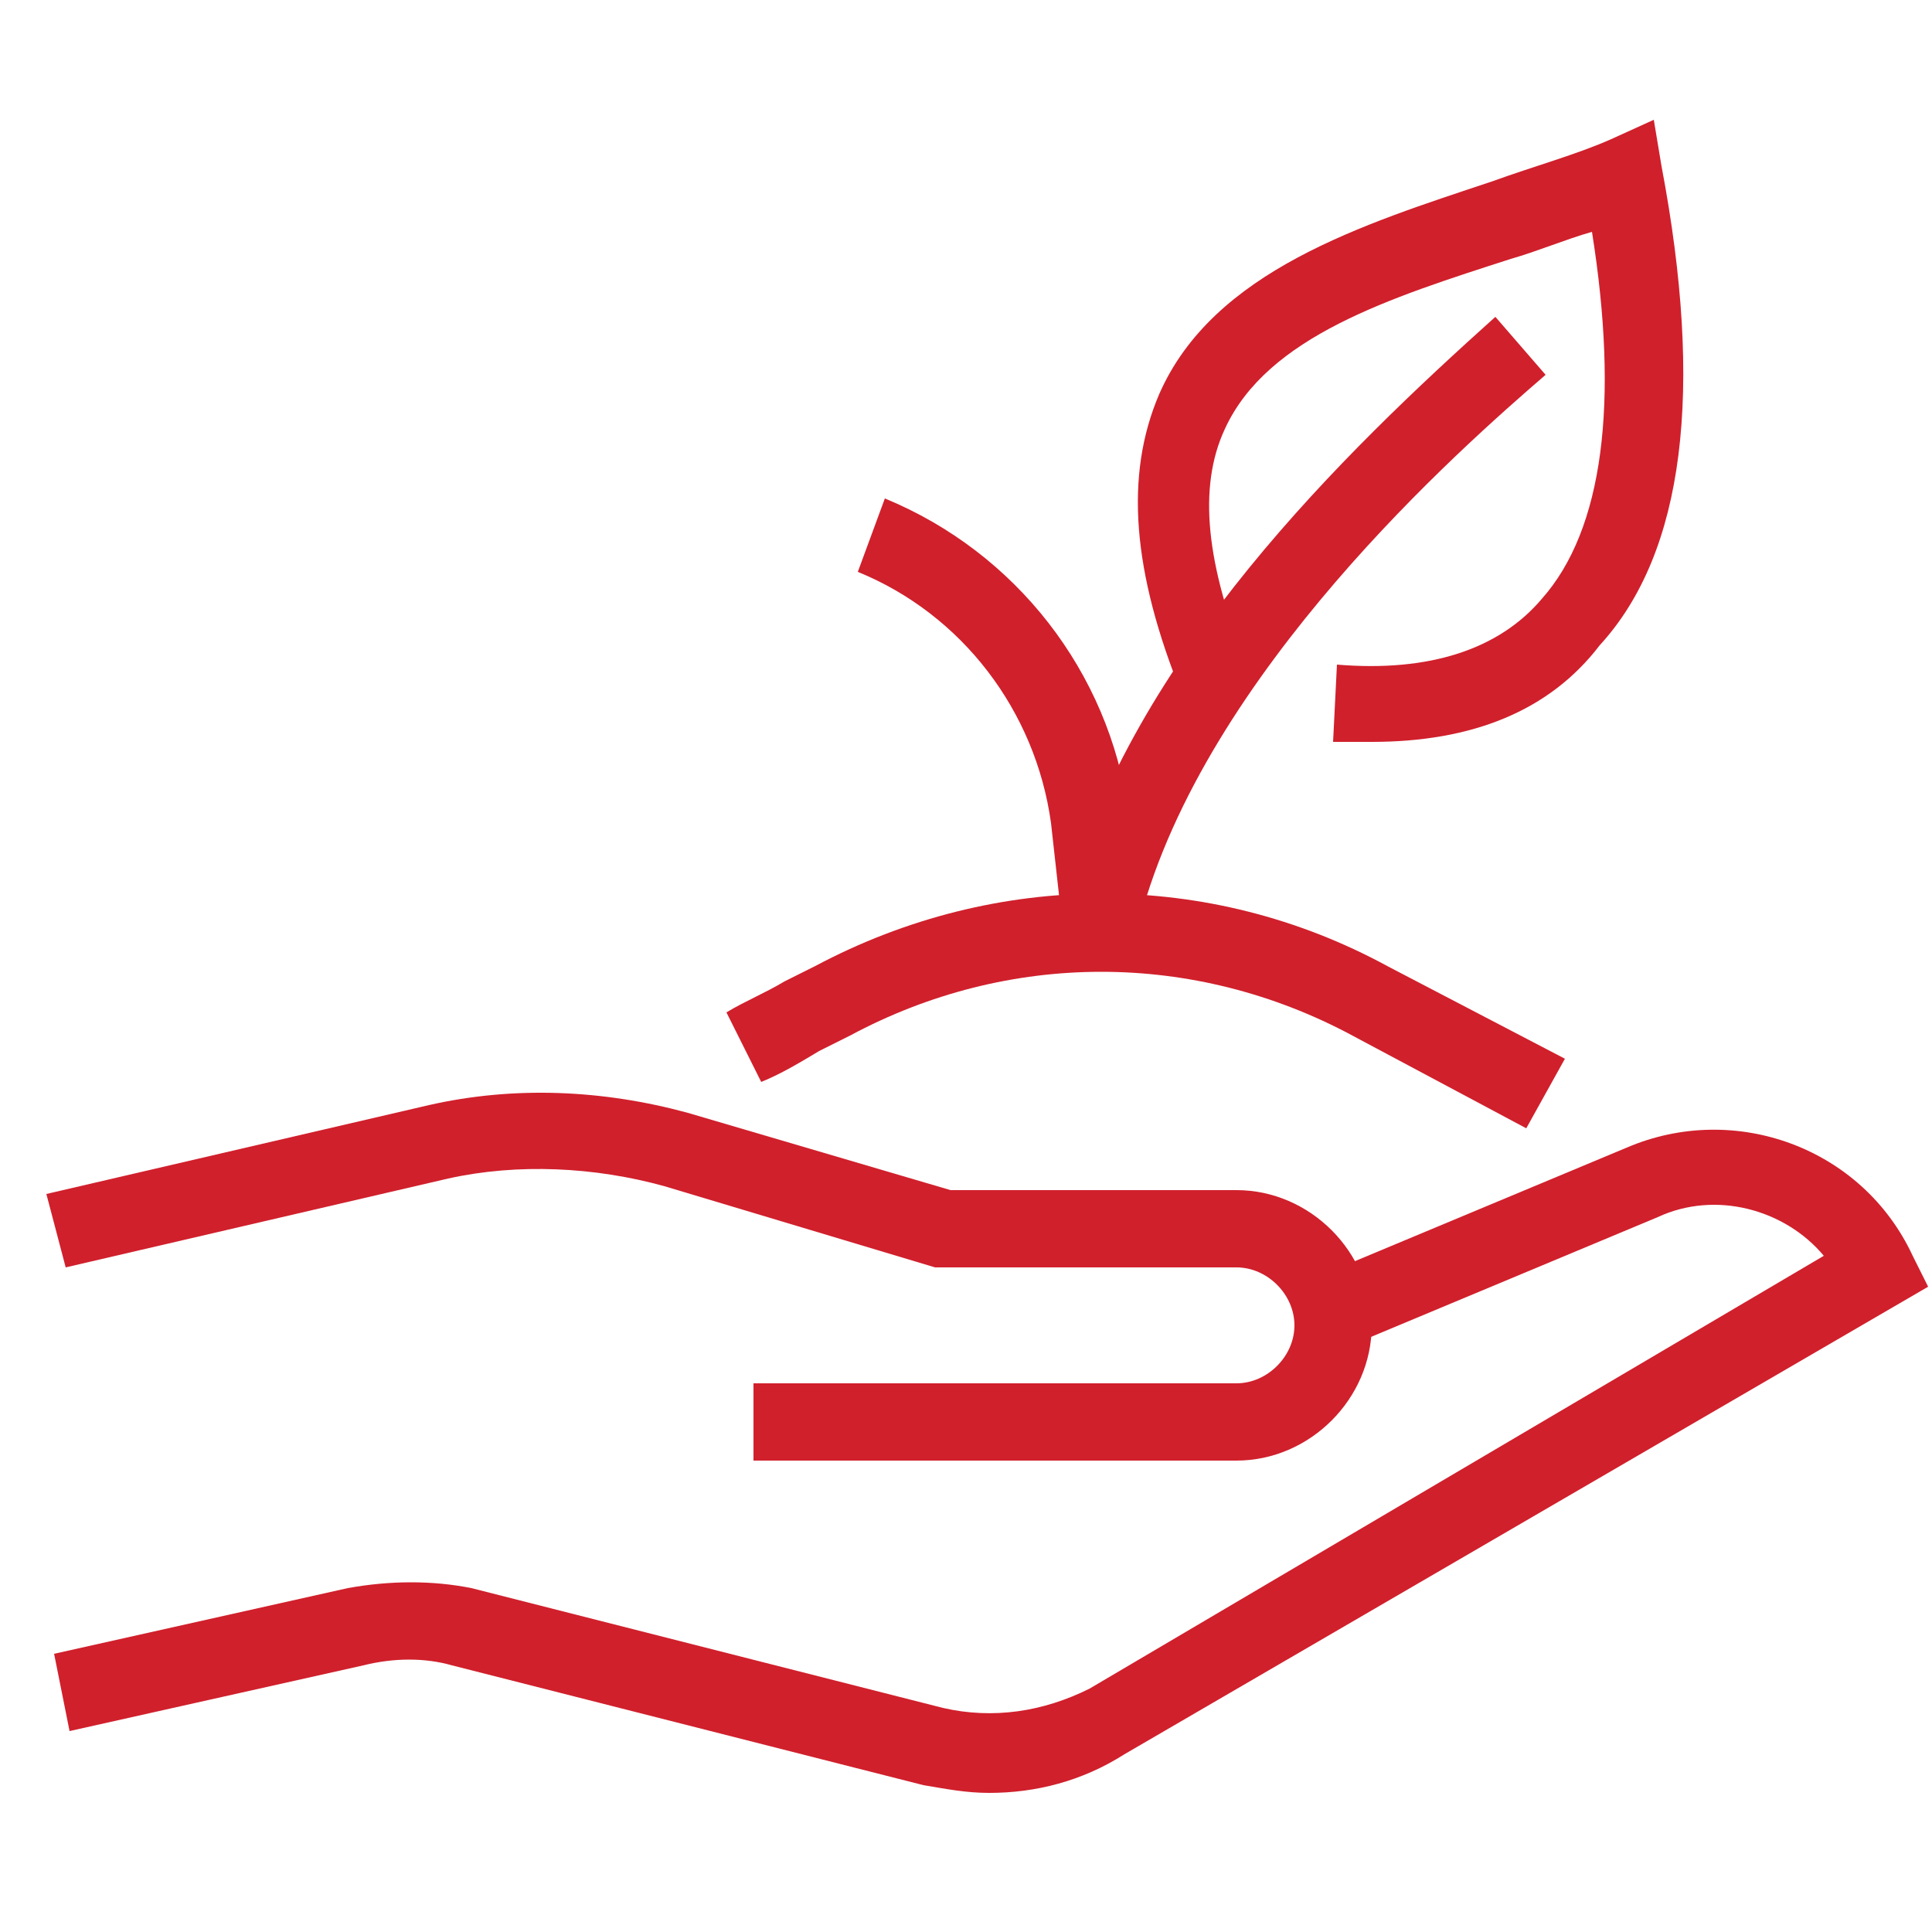 <?xml version="1.0" encoding="UTF-8"?> <!-- Generator: Adobe Illustrator 24.1.0, SVG Export Plug-In . SVG Version: 6.00 Build 0) --> <svg xmlns="http://www.w3.org/2000/svg" xmlns:xlink="http://www.w3.org/1999/xlink" version="1.1" id="Layer_1" x="0px" y="0px" viewBox="0 0 50 50" style="enable-background:new 0 0 50 50;" xml:space="preserve"> <style type="text/css"> .st0{fill:#D0202C;} </style> <g> <g> <path class="st0" d="M25.6,46.4c-0.6,0-1.1-0.1-1.7-0.2l-12.2-3.1c-0.7-0.2-1.5-0.2-2.3,0l-7.6,1.7l-0.4-2l7.6-1.7 c1.1-0.2,2.2-0.2,3.2,0l12.2,3.1c1.3,0.3,2.6,0.1,3.8-0.5l19-11.2c-1-1.2-2.8-1.7-4.3-1l-7.9,3.3l-0.8-1.8l7.9-3.3 c2.8-1.2,6.1,0,7.4,2.8l0.4,0.8L29.1,45.4C28,46.1,26.8,46.4,25.6,46.4z"></path> </g> <g> <path class="st0" d="M32,37.8H19.5v-2H32c0.8,0,1.5-0.7,1.5-1.5s-0.7-1.5-1.5-1.5l-7.8,0l-7-2.1c-1.8-0.5-3.8-0.6-5.6-0.2 l-9.9,2.3l-0.5-1.9l9.9-2.3c2.2-0.5,4.5-0.4,6.7,0.2l6.8,2H32c1.9,0,3.5,1.6,3.5,3.5S33.9,37.8,32,37.8z"></path> </g> <g> <path class="st0" d="M35.5,19.2c-0.3,0-0.6,0-1,0l0.1-2c2.4,0.2,4.2-0.4,5.3-1.7c1.6-1.8,2-5.1,1.3-9.5c-0.7,0.2-1.4,0.5-2.1,0.7 c-3.1,1-6.3,2-7.4,4.4c-0.7,1.5-0.5,3.5,0.6,6.2L30.6,18c-1.3-3.2-1.5-5.7-0.6-7.8c1.4-3.2,5.3-4.4,8.6-5.5 c1.1-0.4,2.2-0.7,3.1-1.1l1.1-0.5l0.2,1.2c1.1,5.8,0.6,10-1.6,12.4C40.1,18.4,38.1,19.2,35.5,19.2z"></path> </g> <g> <path class="st0" d="M29.5,23.8l-1.9-0.5c1.7-6.3,7.2-11.6,11.1-15.1l1.3,1.5C37.8,11.6,31.2,17.4,29.5,23.8z"></path> </g> <g> <path class="st0" d="M39.5,29.2L35,26.8c-4.1-2.2-8.9-2.2-13,0l-0.8,0.4c-0.5,0.3-1,0.6-1.5,0.8l-0.9-1.8c0.5-0.3,1-0.5,1.5-0.8 l0.8-0.4c4.7-2.5,10.2-2.5,14.8,0l4.6,2.4L39.5,29.2z"></path> </g> <g> <path class="st0" d="M27.5,24l-0.3-2.7c-0.4-2.9-2.3-5.4-5-6.5l0.7-1.9c3.4,1.4,5.8,4.5,6.3,8.1l0.3,2.7L27.5,24z"></path> </g> </g> </svg> 